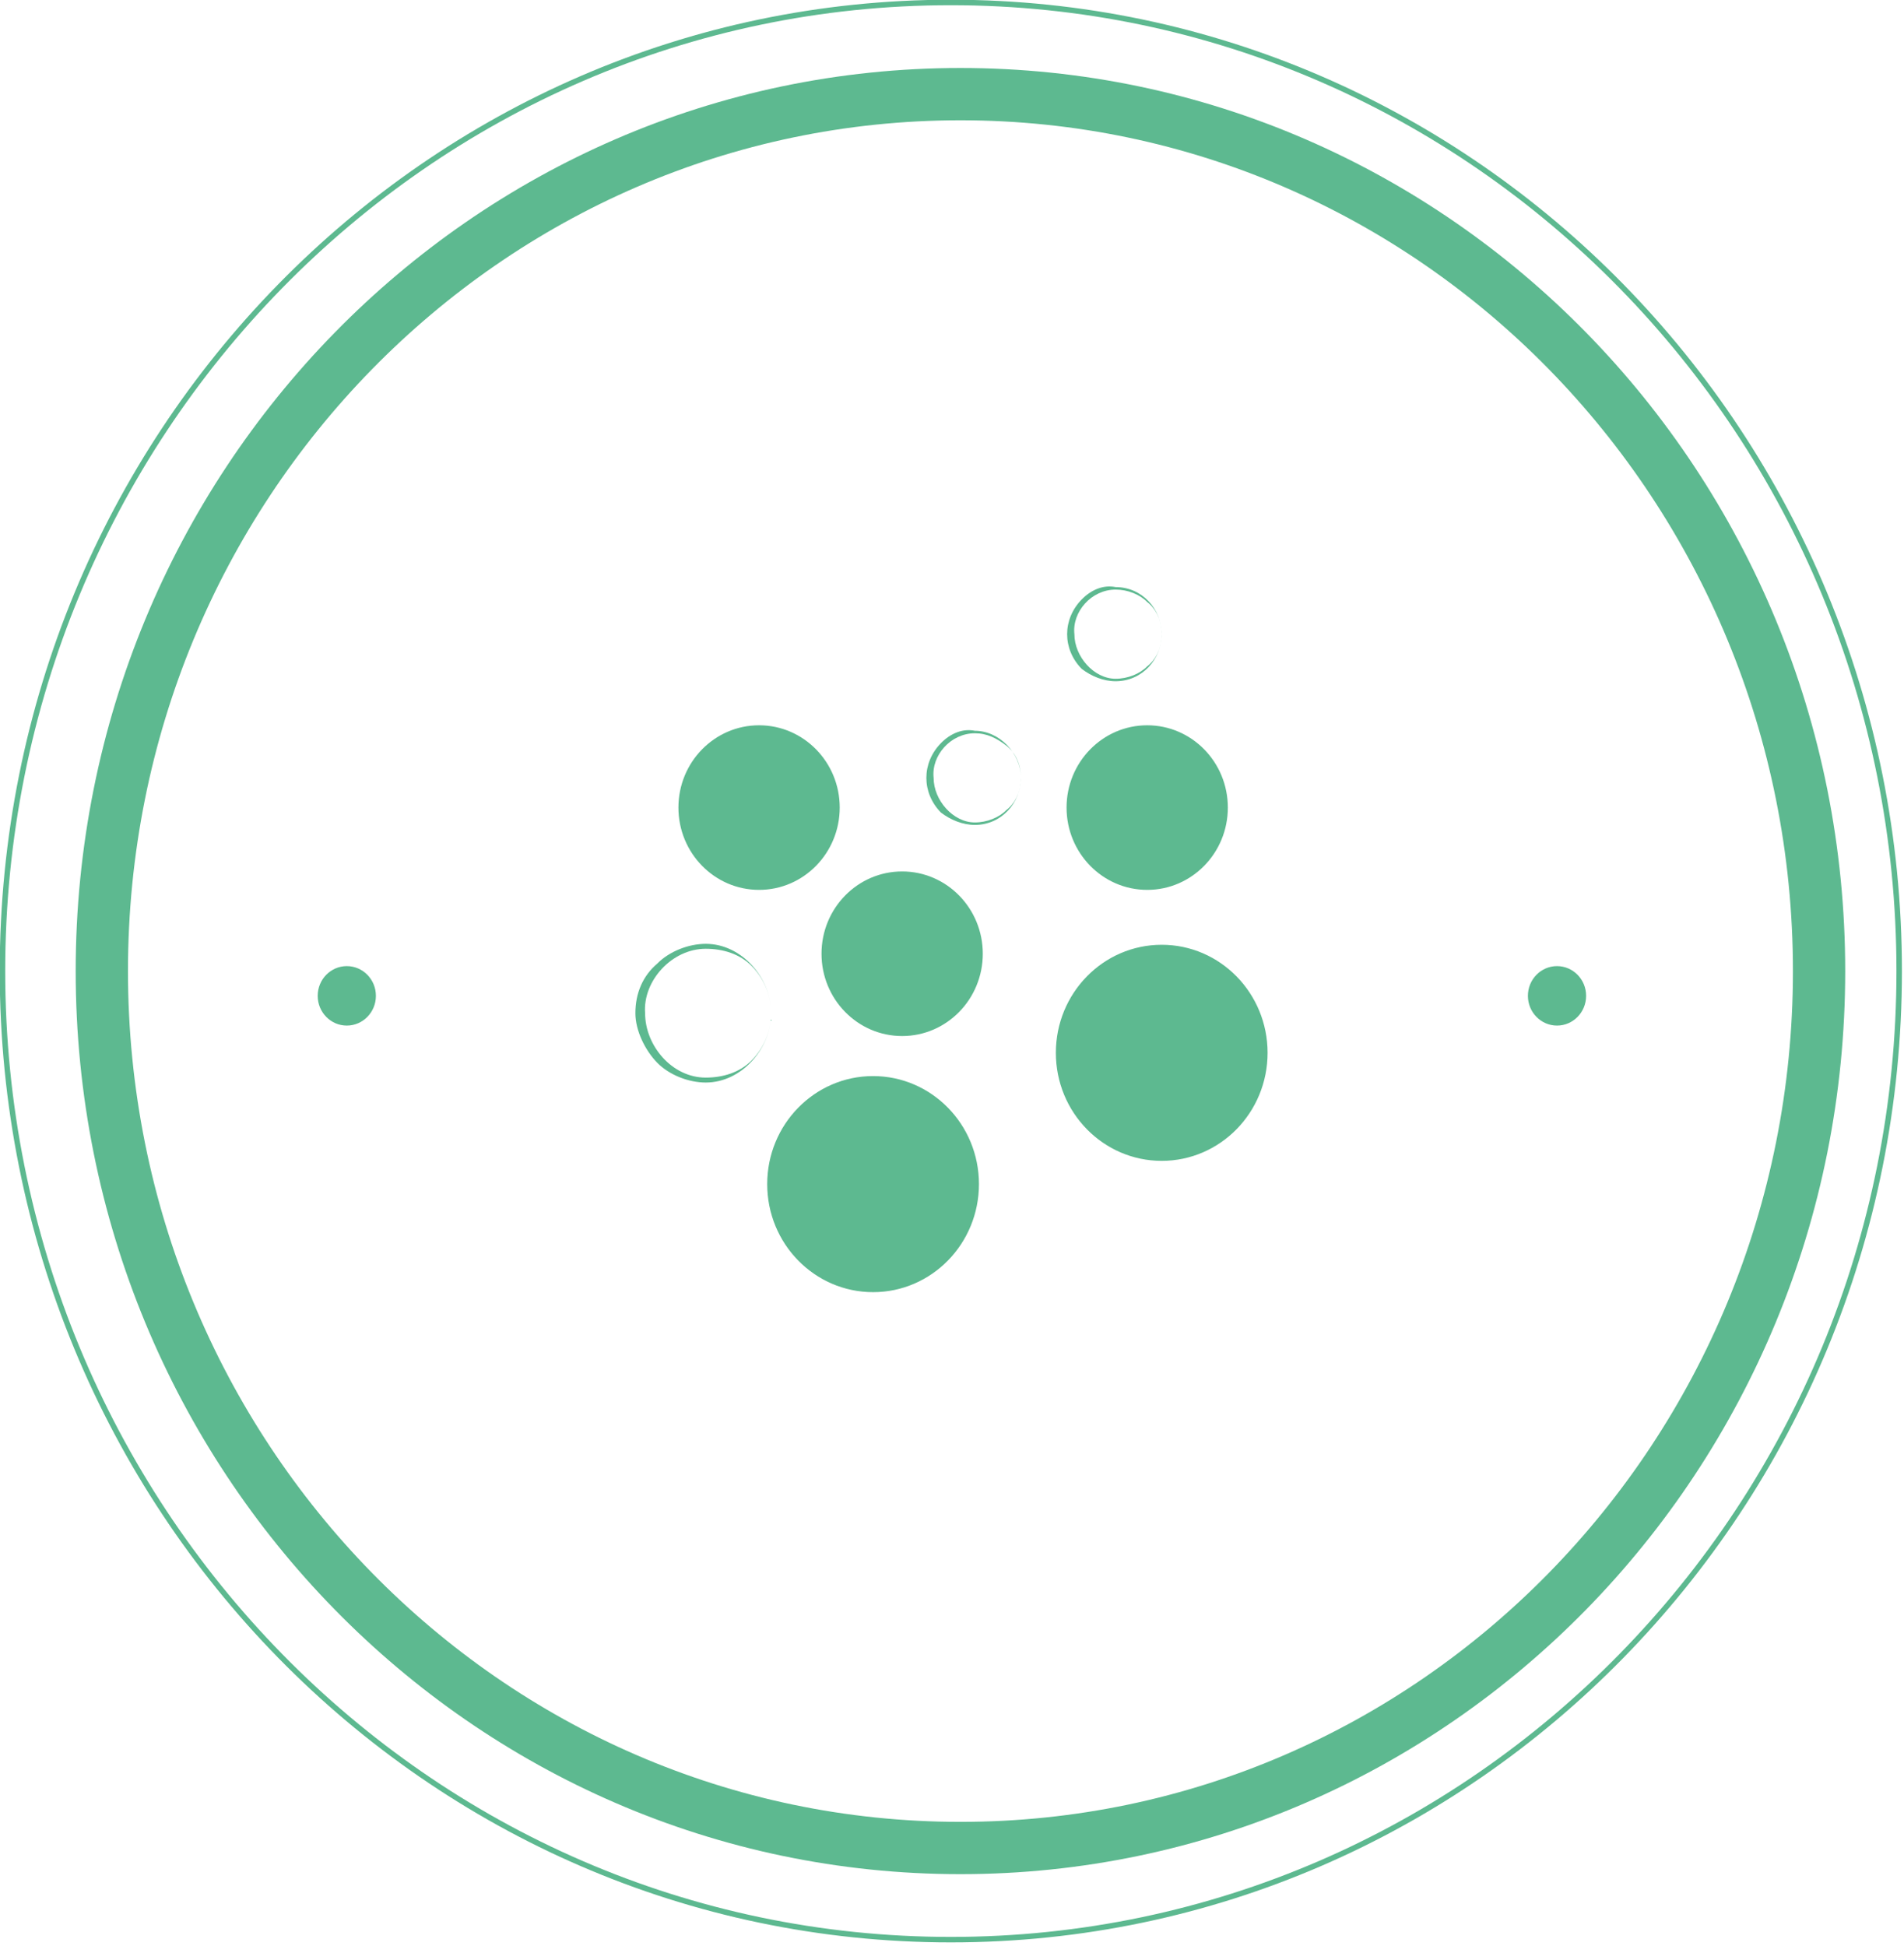<svg width="91" height="93" viewBox="0 0 91 93" fill="none" xmlns="http://www.w3.org/2000/svg">
<g clip-path="url(#clip0)">
<path d="M36.86 48.422C36.86 50.079 35.469 51.736 33.73 51.736C32.918 51.736 31.991 51.381 31.411 50.789C30.832 50.197 30.368 49.25 30.368 48.422C30.368 47.474 30.716 46.646 31.411 46.054C31.991 45.462 32.918 45.107 33.73 45.107C35.469 45.107 36.86 46.764 36.86 48.422ZM36.86 48.422C36.86 47.593 36.512 46.764 35.932 46.172C35.353 45.58 34.541 45.343 33.73 45.343C32.107 45.343 30.716 46.883 30.832 48.422C30.832 49.961 32.107 51.5 33.73 51.5C34.541 51.5 35.353 51.263 35.932 50.671C36.512 50.079 36.86 49.25 36.86 48.422Z" fill="#5DB990"/>
<path d="M48.795 37.175C48.795 38.358 47.868 39.424 46.593 39.424C46.013 39.424 45.434 39.187 44.97 38.832C44.506 38.358 44.275 37.767 44.275 37.175C44.275 36.583 44.506 35.991 44.97 35.517C45.434 35.044 46.013 34.807 46.593 34.925C47.752 34.925 48.795 35.991 48.795 37.175ZM48.795 37.175C48.795 36.583 48.564 35.991 48.1 35.636C47.636 35.28 47.173 35.044 46.593 35.044C45.434 35.044 44.506 36.109 44.622 37.175C44.622 38.24 45.55 39.306 46.593 39.306C47.173 39.306 47.752 39.069 48.1 38.714C48.564 38.358 48.795 37.767 48.795 37.175Z" fill="#5DB990"/>
<path d="M55.524 30.308C55.524 31.492 54.596 32.557 53.321 32.557C52.741 32.557 52.162 32.321 51.698 31.965C51.234 31.492 51.003 30.9 51.003 30.308C51.003 29.716 51.234 29.124 51.698 28.65C52.162 28.177 52.741 27.94 53.321 28.058C54.596 28.058 55.524 29.124 55.524 30.308ZM55.524 30.308C55.524 29.716 55.292 29.124 54.828 28.769C54.48 28.414 53.901 28.177 53.321 28.177C52.162 28.177 51.234 29.242 51.35 30.308C51.35 31.373 52.278 32.439 53.321 32.439C53.901 32.439 54.48 32.202 54.828 31.847C55.292 31.492 55.524 30.9 55.524 30.308Z" fill="#5DB990"/>
<path d="M41.728 61.563C44.417 61.563 46.597 59.337 46.597 56.59C46.597 53.844 44.417 51.618 41.728 51.618C39.039 51.618 36.859 53.844 36.859 56.59C36.859 59.337 39.039 61.563 41.728 61.563Z" fill="#5DB990" stroke="#5DB990" stroke-width="0.382" stroke-miterlimit="10"/>
<path d="M55.523 55.288C58.212 55.288 60.392 53.062 60.392 50.316C60.392 47.57 58.212 45.343 55.523 45.343C52.834 45.343 50.655 47.57 50.655 50.316C50.655 53.062 52.834 55.288 55.523 55.288Z" fill="#5DB990" stroke="#5DB990" stroke-width="0.382" stroke-miterlimit="10"/>
<path d="M43.117 49.369C45.166 49.369 46.827 47.673 46.827 45.58C46.827 43.488 45.166 41.792 43.117 41.792C41.068 41.792 39.408 43.488 39.408 45.58C39.408 47.673 41.068 49.369 43.117 49.369Z" fill="#5DB990" stroke="#5DB990" stroke-width="0.289" stroke-miterlimit="10"/>
<path d="M54.83 42.384C56.879 42.384 58.539 40.687 58.539 38.595C58.539 36.503 56.879 34.807 54.83 34.807C52.781 34.807 51.12 36.503 51.12 38.595C51.12 40.687 52.781 42.384 54.83 42.384Z" fill="#5DB990" stroke="#5DB990" stroke-width="0.289" stroke-miterlimit="10"/>
<path d="M36.279 42.384C38.328 42.384 39.989 40.687 39.989 38.595C39.989 36.503 38.328 34.807 36.279 34.807C34.23 34.807 32.569 36.503 32.569 38.595C32.569 40.687 34.23 42.384 36.279 42.384Z" fill="#5DB990" stroke="#5DB990" stroke-width="0.289" stroke-miterlimit="10"/>
<path d="M45.904 88.319C68.568 88.319 86.941 69.555 86.941 46.409C86.941 23.263 68.568 4.499 45.904 4.499C23.24 4.499 4.867 23.263 4.867 46.409C4.867 69.555 23.24 88.319 45.904 88.319Z" stroke="#5DB990" stroke-width="2.499" stroke-miterlimit="10"/>
<path d="M16.575 49.014C17.343 49.014 17.966 48.377 17.966 47.593C17.966 46.808 17.343 46.172 16.575 46.172C15.807 46.172 15.184 46.808 15.184 47.593C15.184 48.377 15.807 49.014 16.575 49.014Z" fill="#5DB990"/>
<path d="M74.416 49.014C75.184 49.014 75.807 48.377 75.807 47.593C75.807 46.808 75.184 46.172 74.416 46.172C73.648 46.172 73.025 46.808 73.025 47.593C73.025 48.377 73.648 49.014 74.416 49.014Z" fill="#5DB990"/>
<path d="M45.444 92.699C70.477 92.699 90.77 71.974 90.77 46.409C90.77 20.843 70.477 0.118 45.444 0.118C20.411 0.118 0.118 20.843 0.118 46.409C0.118 71.974 20.411 92.699 45.444 92.699Z" stroke="#5DB990" stroke-width="0.262" stroke-miterlimit="10"/>
</g>
<defs>
<clipPath id="clip0">
<rect width="91" height="92.936" fill="white"/>
</clipPath>
</defs>
</svg>
